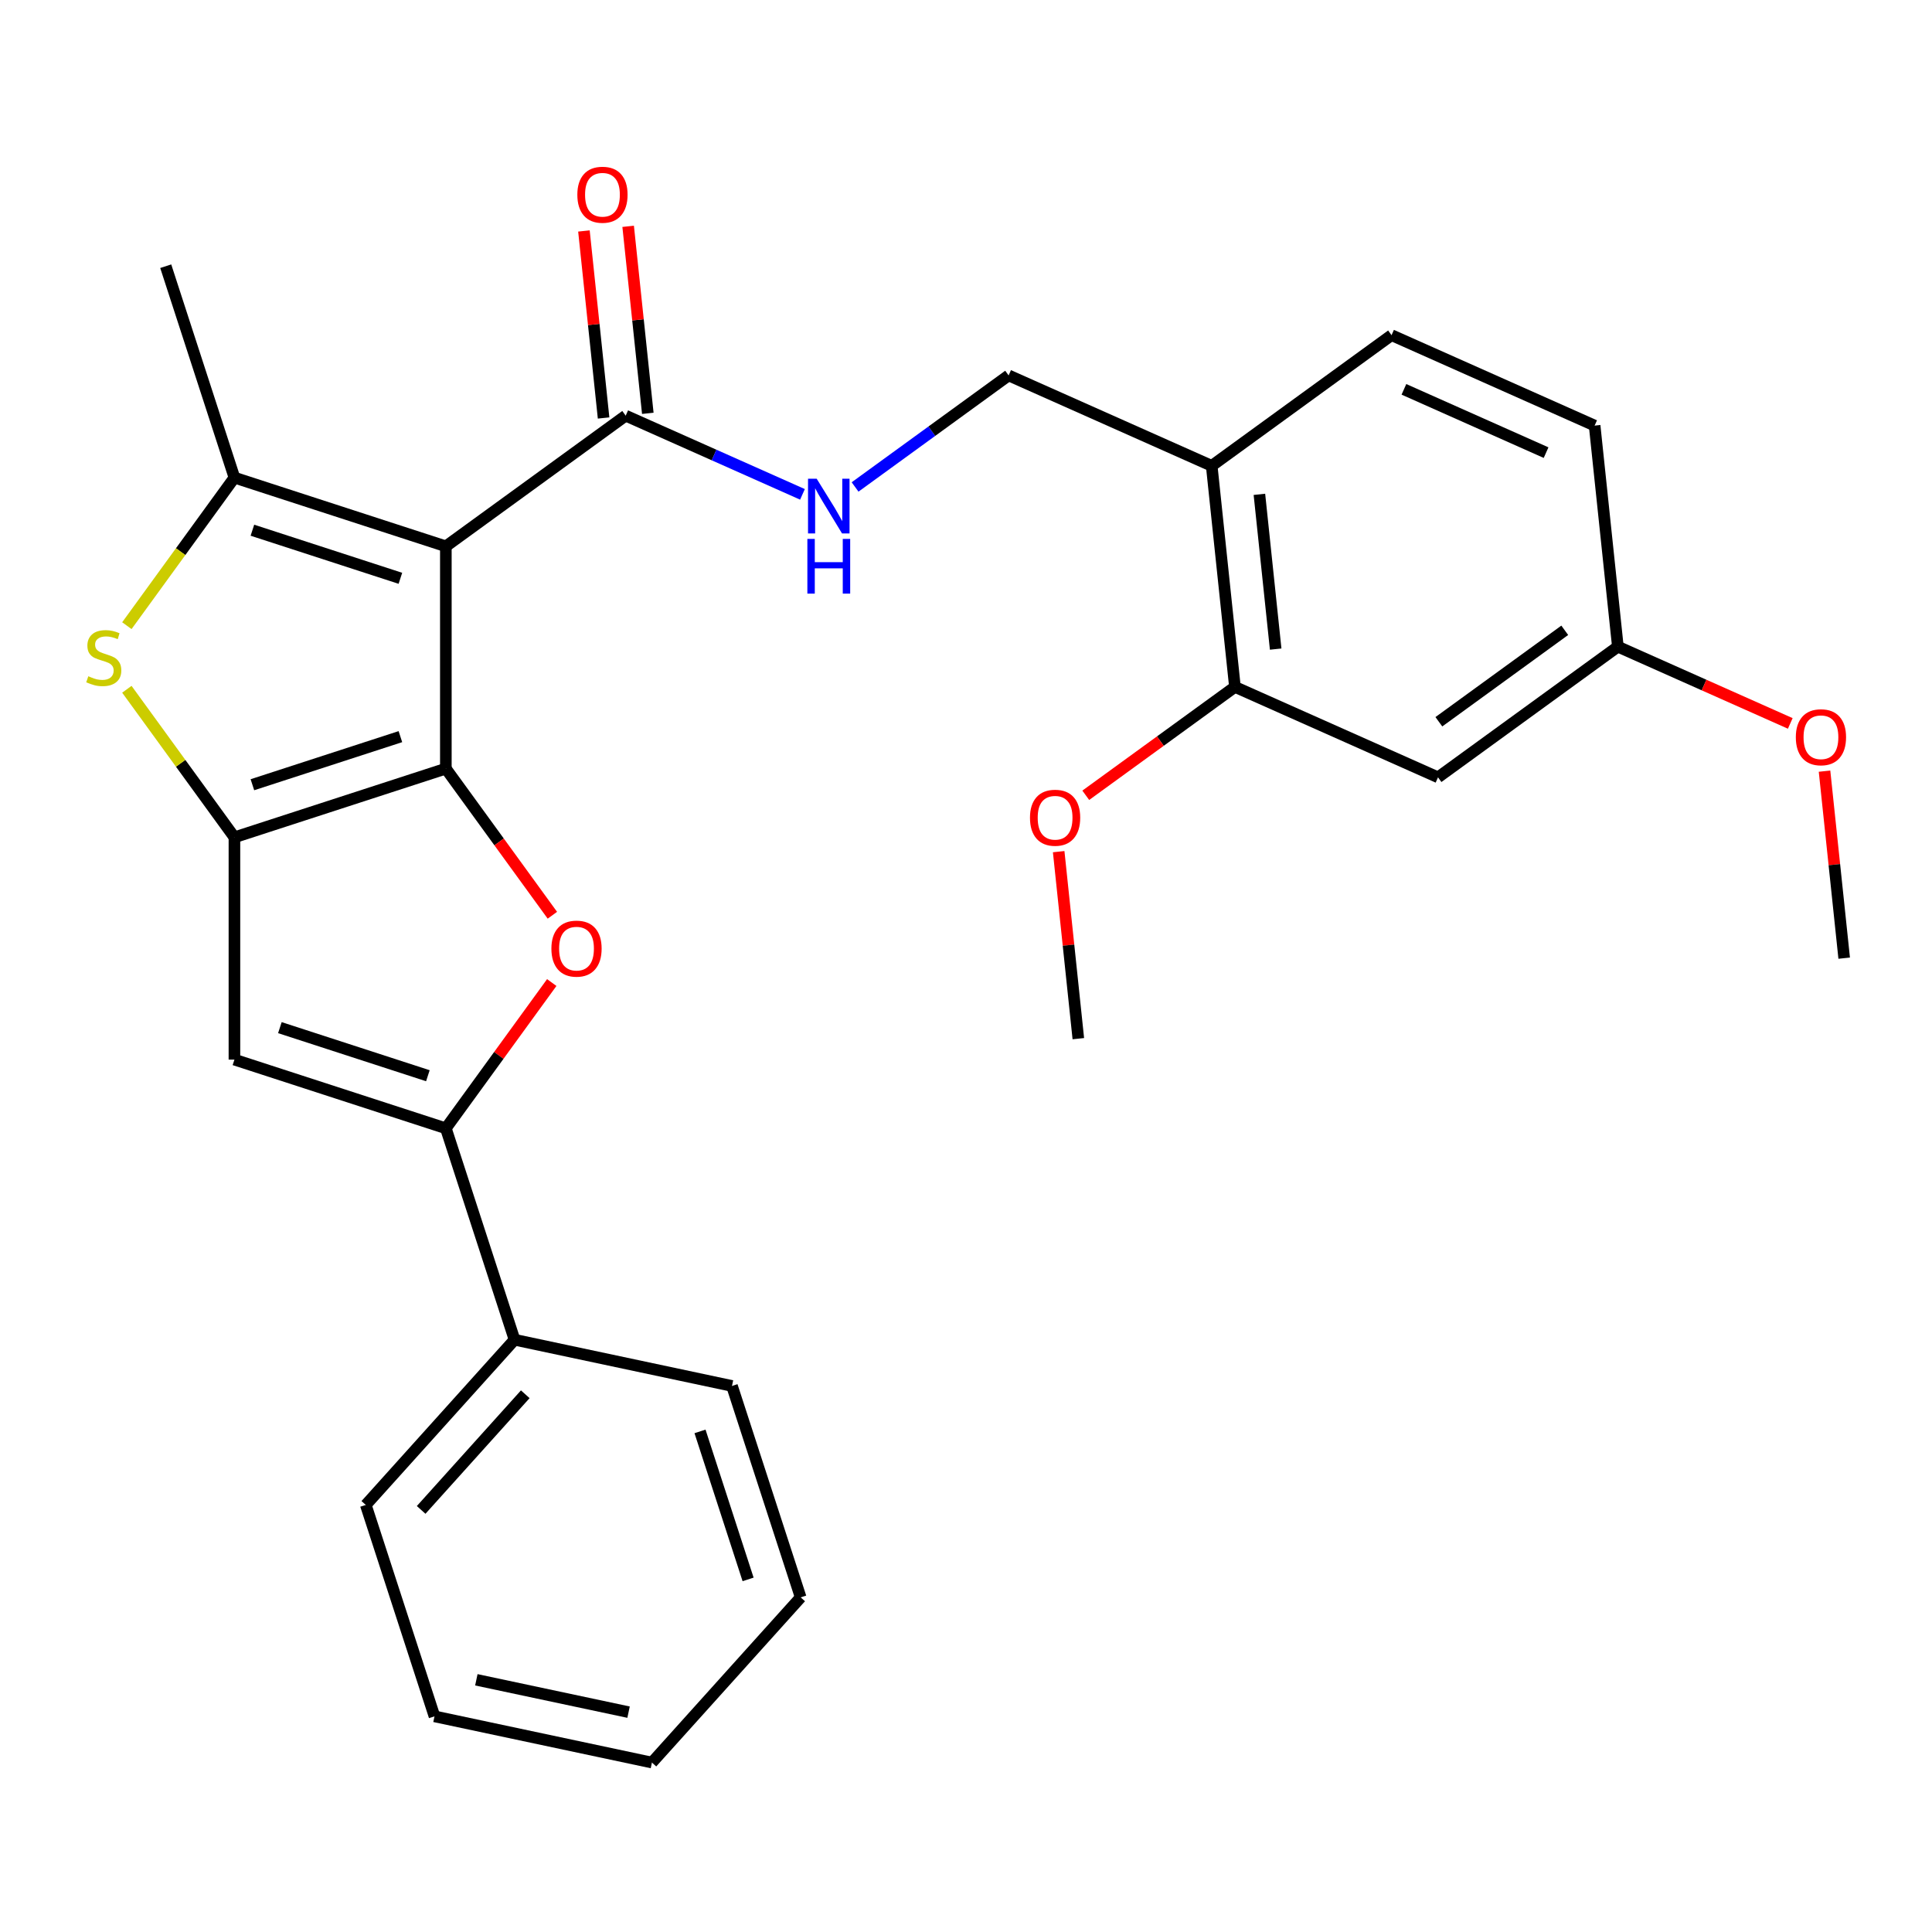 <?xml version='1.0' encoding='iso-8859-1'?>
<svg version='1.1' baseProfile='full'
              xmlns='http://www.w3.org/2000/svg'
                      xmlns:rdkit='http://www.rdkit.org/xml'
                      xmlns:xlink='http://www.w3.org/1999/xlink'
                  xml:space='preserve'
width='1000px' height='1000px' viewBox='0 0 1000 1000'>
<!-- END OF HEADER -->
<rect style='opacity:1.0;fill:#FFFFFF;stroke:none' width='1000' height='1000' x='0' y='0'> </rect>
<path class='bond-0' d='M 230.771,397.838 L 230.771,282.776' style='fill:none;fill-rule:evenodd;stroke:#000000;stroke-width:6px;stroke-linecap:butt;stroke-linejoin:miter;stroke-opacity:1' />
<path class='bond-1' d='M 230.771,397.838 L 121.34,433.394' style='fill:none;fill-rule:evenodd;stroke:#000000;stroke-width:6px;stroke-linecap:butt;stroke-linejoin:miter;stroke-opacity:1' />
<path class='bond-1' d='M 207.245,381.286 L 130.644,406.175' style='fill:none;fill-rule:evenodd;stroke:#000000;stroke-width:6px;stroke-linecap:butt;stroke-linejoin:miter;stroke-opacity:1' />
<path class='bond-3' d='M 230.771,397.838 L 258.34,435.784' style='fill:none;fill-rule:evenodd;stroke:#000000;stroke-width:6px;stroke-linecap:butt;stroke-linejoin:miter;stroke-opacity:1' />
<path class='bond-3' d='M 258.34,435.784 L 285.909,473.729' style='fill:none;fill-rule:evenodd;stroke:#FF0000;stroke-width:6px;stroke-linecap:butt;stroke-linejoin:miter;stroke-opacity:1' />
<path class='bond-2' d='M 230.771,282.776 L 121.34,247.22' style='fill:none;fill-rule:evenodd;stroke:#000000;stroke-width:6px;stroke-linecap:butt;stroke-linejoin:miter;stroke-opacity:1' />
<path class='bond-2' d='M 207.245,299.329 L 130.644,274.439' style='fill:none;fill-rule:evenodd;stroke:#000000;stroke-width:6px;stroke-linecap:butt;stroke-linejoin:miter;stroke-opacity:1' />
<path class='bond-7' d='M 230.771,282.776 L 323.858,215.144' style='fill:none;fill-rule:evenodd;stroke:#000000;stroke-width:6px;stroke-linecap:butt;stroke-linejoin:miter;stroke-opacity:1' />
<path class='bond-4' d='M 121.34,433.394 L 93.503,395.079' style='fill:none;fill-rule:evenodd;stroke:#000000;stroke-width:6px;stroke-linecap:butt;stroke-linejoin:miter;stroke-opacity:1' />
<path class='bond-4' d='M 93.503,395.079 L 65.665,356.764' style='fill:none;fill-rule:evenodd;stroke:#CCCC00;stroke-width:6px;stroke-linecap:butt;stroke-linejoin:miter;stroke-opacity:1' />
<path class='bond-5' d='M 121.34,433.394 L 121.34,548.457' style='fill:none;fill-rule:evenodd;stroke:#000000;stroke-width:6px;stroke-linecap:butt;stroke-linejoin:miter;stroke-opacity:1' />
<path class='bond-17' d='M 121.34,247.22 L 85.784,137.789' style='fill:none;fill-rule:evenodd;stroke:#000000;stroke-width:6px;stroke-linecap:butt;stroke-linejoin:miter;stroke-opacity:1' />
<path class='bond-29' d='M 121.34,247.22 L 93.503,285.535' style='fill:none;fill-rule:evenodd;stroke:#000000;stroke-width:6px;stroke-linecap:butt;stroke-linejoin:miter;stroke-opacity:1' />
<path class='bond-29' d='M 93.503,285.535 L 65.665,323.85' style='fill:none;fill-rule:evenodd;stroke:#CCCC00;stroke-width:6px;stroke-linecap:butt;stroke-linejoin:miter;stroke-opacity:1' />
<path class='bond-6' d='M 285.589,508.562 L 258.18,546.287' style='fill:none;fill-rule:evenodd;stroke:#FF0000;stroke-width:6px;stroke-linecap:butt;stroke-linejoin:miter;stroke-opacity:1' />
<path class='bond-6' d='M 258.18,546.287 L 230.771,584.013' style='fill:none;fill-rule:evenodd;stroke:#000000;stroke-width:6px;stroke-linecap:butt;stroke-linejoin:miter;stroke-opacity:1' />
<path class='bond-28' d='M 121.34,548.457 L 230.771,584.013' style='fill:none;fill-rule:evenodd;stroke:#000000;stroke-width:6px;stroke-linecap:butt;stroke-linejoin:miter;stroke-opacity:1' />
<path class='bond-28' d='M 144.866,531.904 L 221.468,556.793' style='fill:none;fill-rule:evenodd;stroke:#000000;stroke-width:6px;stroke-linecap:butt;stroke-linejoin:miter;stroke-opacity:1' />
<path class='bond-12' d='M 230.771,584.013 L 266.327,693.443' style='fill:none;fill-rule:evenodd;stroke:#000000;stroke-width:6px;stroke-linecap:butt;stroke-linejoin:miter;stroke-opacity:1' />
<path class='bond-8' d='M 323.858,215.144 L 369.607,235.513' style='fill:none;fill-rule:evenodd;stroke:#000000;stroke-width:6px;stroke-linecap:butt;stroke-linejoin:miter;stroke-opacity:1' />
<path class='bond-8' d='M 369.607,235.513 L 415.356,255.882' style='fill:none;fill-rule:evenodd;stroke:#0000FF;stroke-width:6px;stroke-linecap:butt;stroke-linejoin:miter;stroke-opacity:1' />
<path class='bond-14' d='M 335.301,213.941 L 330.215,165.544' style='fill:none;fill-rule:evenodd;stroke:#000000;stroke-width:6px;stroke-linecap:butt;stroke-linejoin:miter;stroke-opacity:1' />
<path class='bond-14' d='M 330.215,165.544 L 325.128,117.146' style='fill:none;fill-rule:evenodd;stroke:#FF0000;stroke-width:6px;stroke-linecap:butt;stroke-linejoin:miter;stroke-opacity:1' />
<path class='bond-14' d='M 312.415,216.347 L 307.328,167.949' style='fill:none;fill-rule:evenodd;stroke:#000000;stroke-width:6px;stroke-linecap:butt;stroke-linejoin:miter;stroke-opacity:1' />
<path class='bond-14' d='M 307.328,167.949 L 302.241,119.552' style='fill:none;fill-rule:evenodd;stroke:#FF0000;stroke-width:6px;stroke-linecap:butt;stroke-linejoin:miter;stroke-opacity:1' />
<path class='bond-13' d='M 442.589,252.051 L 482.325,223.182' style='fill:none;fill-rule:evenodd;stroke:#0000FF;stroke-width:6px;stroke-linecap:butt;stroke-linejoin:miter;stroke-opacity:1' />
<path class='bond-13' d='M 482.325,223.182 L 522.06,194.312' style='fill:none;fill-rule:evenodd;stroke:#000000;stroke-width:6px;stroke-linecap:butt;stroke-linejoin:miter;stroke-opacity:1' />
<path class='bond-9' d='M 627.175,241.112 L 522.06,194.312' style='fill:none;fill-rule:evenodd;stroke:#000000;stroke-width:6px;stroke-linecap:butt;stroke-linejoin:miter;stroke-opacity:1' />
<path class='bond-10' d='M 627.175,241.112 L 639.202,355.544' style='fill:none;fill-rule:evenodd;stroke:#000000;stroke-width:6px;stroke-linecap:butt;stroke-linejoin:miter;stroke-opacity:1' />
<path class='bond-10' d='M 651.865,255.872 L 660.284,335.974' style='fill:none;fill-rule:evenodd;stroke:#000000;stroke-width:6px;stroke-linecap:butt;stroke-linejoin:miter;stroke-opacity:1' />
<path class='bond-15' d='M 627.175,241.112 L 720.262,173.481' style='fill:none;fill-rule:evenodd;stroke:#000000;stroke-width:6px;stroke-linecap:butt;stroke-linejoin:miter;stroke-opacity:1' />
<path class='bond-11' d='M 639.202,355.544 L 744.316,402.344' style='fill:none;fill-rule:evenodd;stroke:#000000;stroke-width:6px;stroke-linecap:butt;stroke-linejoin:miter;stroke-opacity:1' />
<path class='bond-19' d='M 639.202,355.544 L 600.596,383.593' style='fill:none;fill-rule:evenodd;stroke:#000000;stroke-width:6px;stroke-linecap:butt;stroke-linejoin:miter;stroke-opacity:1' />
<path class='bond-19' d='M 600.596,383.593 L 561.991,411.641' style='fill:none;fill-rule:evenodd;stroke:#FF0000;stroke-width:6px;stroke-linecap:butt;stroke-linejoin:miter;stroke-opacity:1' />
<path class='bond-31' d='M 744.316,402.344 L 837.404,334.712' style='fill:none;fill-rule:evenodd;stroke:#000000;stroke-width:6px;stroke-linecap:butt;stroke-linejoin:miter;stroke-opacity:1' />
<path class='bond-31' d='M 744.753,373.582 L 809.914,326.24' style='fill:none;fill-rule:evenodd;stroke:#000000;stroke-width:6px;stroke-linecap:butt;stroke-linejoin:miter;stroke-opacity:1' />
<path class='bond-21' d='M 266.327,693.443 L 189.335,778.951' style='fill:none;fill-rule:evenodd;stroke:#000000;stroke-width:6px;stroke-linecap:butt;stroke-linejoin:miter;stroke-opacity:1' />
<path class='bond-21' d='M 271.88,721.668 L 217.986,781.523' style='fill:none;fill-rule:evenodd;stroke:#000000;stroke-width:6px;stroke-linecap:butt;stroke-linejoin:miter;stroke-opacity:1' />
<path class='bond-22' d='M 266.327,693.443 L 378.875,717.366' style='fill:none;fill-rule:evenodd;stroke:#000000;stroke-width:6px;stroke-linecap:butt;stroke-linejoin:miter;stroke-opacity:1' />
<path class='bond-18' d='M 720.262,173.481 L 825.376,220.281' style='fill:none;fill-rule:evenodd;stroke:#000000;stroke-width:6px;stroke-linecap:butt;stroke-linejoin:miter;stroke-opacity:1' />
<path class='bond-18' d='M 726.669,201.523 L 800.249,234.283' style='fill:none;fill-rule:evenodd;stroke:#000000;stroke-width:6px;stroke-linecap:butt;stroke-linejoin:miter;stroke-opacity:1' />
<path class='bond-16' d='M 837.404,334.712 L 825.376,220.281' style='fill:none;fill-rule:evenodd;stroke:#000000;stroke-width:6px;stroke-linecap:butt;stroke-linejoin:miter;stroke-opacity:1' />
<path class='bond-20' d='M 837.404,334.712 L 882.023,354.578' style='fill:none;fill-rule:evenodd;stroke:#000000;stroke-width:6px;stroke-linecap:butt;stroke-linejoin:miter;stroke-opacity:1' />
<path class='bond-20' d='M 882.023,354.578 L 926.642,374.444' style='fill:none;fill-rule:evenodd;stroke:#FF0000;stroke-width:6px;stroke-linecap:butt;stroke-linejoin:miter;stroke-opacity:1' />
<path class='bond-23' d='M 547.968,440.813 L 553.055,489.21' style='fill:none;fill-rule:evenodd;stroke:#FF0000;stroke-width:6px;stroke-linecap:butt;stroke-linejoin:miter;stroke-opacity:1' />
<path class='bond-23' d='M 553.055,489.21 L 558.142,537.608' style='fill:none;fill-rule:evenodd;stroke:#000000;stroke-width:6px;stroke-linecap:butt;stroke-linejoin:miter;stroke-opacity:1' />
<path class='bond-24' d='M 944.372,399.149 L 949.459,447.547' style='fill:none;fill-rule:evenodd;stroke:#FF0000;stroke-width:6px;stroke-linecap:butt;stroke-linejoin:miter;stroke-opacity:1' />
<path class='bond-24' d='M 949.459,447.547 L 954.545,495.944' style='fill:none;fill-rule:evenodd;stroke:#000000;stroke-width:6px;stroke-linecap:butt;stroke-linejoin:miter;stroke-opacity:1' />
<path class='bond-26' d='M 189.335,778.951 L 224.892,888.382' style='fill:none;fill-rule:evenodd;stroke:#000000;stroke-width:6px;stroke-linecap:butt;stroke-linejoin:miter;stroke-opacity:1' />
<path class='bond-25' d='M 378.875,717.366 L 414.431,826.797' style='fill:none;fill-rule:evenodd;stroke:#000000;stroke-width:6px;stroke-linecap:butt;stroke-linejoin:miter;stroke-opacity:1' />
<path class='bond-25' d='M 362.322,740.892 L 387.212,817.494' style='fill:none;fill-rule:evenodd;stroke:#000000;stroke-width:6px;stroke-linecap:butt;stroke-linejoin:miter;stroke-opacity:1' />
<path class='bond-27' d='M 414.431,826.797 L 337.439,912.305' style='fill:none;fill-rule:evenodd;stroke:#000000;stroke-width:6px;stroke-linecap:butt;stroke-linejoin:miter;stroke-opacity:1' />
<path class='bond-30' d='M 224.892,888.382 L 337.439,912.305' style='fill:none;fill-rule:evenodd;stroke:#000000;stroke-width:6px;stroke-linecap:butt;stroke-linejoin:miter;stroke-opacity:1' />
<path class='bond-30' d='M 246.558,869.461 L 325.342,886.207' style='fill:none;fill-rule:evenodd;stroke:#000000;stroke-width:6px;stroke-linecap:butt;stroke-linejoin:miter;stroke-opacity:1' />
<path  class='atom-4' d='M 285.403 491.006
Q 285.403 484.206, 288.763 480.406
Q 292.123 476.606, 298.403 476.606
Q 304.683 476.606, 308.043 480.406
Q 311.403 484.206, 311.403 491.006
Q 311.403 497.886, 308.003 501.806
Q 304.603 505.686, 298.403 505.686
Q 292.163 505.686, 288.763 501.806
Q 285.403 497.926, 285.403 491.006
M 298.403 502.486
Q 302.723 502.486, 305.043 499.606
Q 307.403 496.686, 307.403 491.006
Q 307.403 485.446, 305.043 482.646
Q 302.723 479.806, 298.403 479.806
Q 294.083 479.806, 291.723 482.606
Q 289.403 485.406, 289.403 491.006
Q 289.403 496.726, 291.723 499.606
Q 294.083 502.486, 298.403 502.486
' fill='#FF0000'/>
<path  class='atom-5' d='M 45.708 350.027
Q 46.028 350.147, 47.348 350.707
Q 48.668 351.267, 50.108 351.627
Q 51.588 351.947, 53.028 351.947
Q 55.708 351.947, 57.268 350.667
Q 58.828 349.347, 58.828 347.067
Q 58.828 345.507, 58.028 344.547
Q 57.268 343.587, 56.068 343.067
Q 54.868 342.547, 52.868 341.947
Q 50.348 341.187, 48.828 340.467
Q 47.348 339.747, 46.268 338.227
Q 45.228 336.707, 45.228 334.147
Q 45.228 330.587, 47.628 328.387
Q 50.068 326.187, 54.868 326.187
Q 58.148 326.187, 61.868 327.747
L 60.948 330.827
Q 57.548 329.427, 54.988 329.427
Q 52.228 329.427, 50.708 330.587
Q 49.188 331.707, 49.228 333.667
Q 49.228 335.187, 49.988 336.107
Q 50.788 337.027, 51.908 337.547
Q 53.068 338.067, 54.988 338.667
Q 57.548 339.467, 59.068 340.267
Q 60.588 341.067, 61.668 342.707
Q 62.788 344.307, 62.788 347.067
Q 62.788 350.987, 60.148 353.107
Q 57.548 355.187, 53.188 355.187
Q 50.668 355.187, 48.748 354.627
Q 46.868 354.107, 44.628 353.187
L 45.708 350.027
' fill='#CCCC00'/>
<path  class='atom-9' d='M 422.713 247.784
L 431.993 262.784
Q 432.913 264.264, 434.393 266.944
Q 435.873 269.624, 435.953 269.784
L 435.953 247.784
L 439.713 247.784
L 439.713 276.104
L 435.833 276.104
L 425.873 259.704
Q 424.713 257.784, 423.473 255.584
Q 422.273 253.384, 421.913 252.704
L 421.913 276.104
L 418.233 276.104
L 418.233 247.784
L 422.713 247.784
' fill='#0000FF'/>
<path  class='atom-9' d='M 417.893 278.936
L 421.733 278.936
L 421.733 290.976
L 436.213 290.976
L 436.213 278.936
L 440.053 278.936
L 440.053 307.256
L 436.213 307.256
L 436.213 294.176
L 421.733 294.176
L 421.733 307.256
L 417.893 307.256
L 417.893 278.936
' fill='#0000FF'/>
<path  class='atom-15' d='M 298.831 100.792
Q 298.831 93.992, 302.191 90.192
Q 305.551 86.392, 311.831 86.392
Q 318.111 86.392, 321.471 90.192
Q 324.831 93.992, 324.831 100.792
Q 324.831 107.672, 321.431 111.592
Q 318.031 115.472, 311.831 115.472
Q 305.591 115.472, 302.191 111.592
Q 298.831 107.712, 298.831 100.792
M 311.831 112.272
Q 316.151 112.272, 318.471 109.392
Q 320.831 106.472, 320.831 100.792
Q 320.831 95.232, 318.471 92.432
Q 316.151 89.592, 311.831 89.592
Q 307.511 89.592, 305.151 92.392
Q 302.831 95.192, 302.831 100.792
Q 302.831 106.512, 305.151 109.392
Q 307.511 112.272, 311.831 112.272
' fill='#FF0000'/>
<path  class='atom-20' d='M 533.115 423.256
Q 533.115 416.456, 536.475 412.656
Q 539.835 408.856, 546.115 408.856
Q 552.395 408.856, 555.755 412.656
Q 559.115 416.456, 559.115 423.256
Q 559.115 430.136, 555.715 434.056
Q 552.315 437.936, 546.115 437.936
Q 539.875 437.936, 536.475 434.056
Q 533.115 430.176, 533.115 423.256
M 546.115 434.736
Q 550.435 434.736, 552.755 431.856
Q 555.115 428.936, 555.115 423.256
Q 555.115 417.696, 552.755 414.896
Q 550.435 412.056, 546.115 412.056
Q 541.795 412.056, 539.435 414.856
Q 537.115 417.656, 537.115 423.256
Q 537.115 428.976, 539.435 431.856
Q 541.795 434.736, 546.115 434.736
' fill='#FF0000'/>
<path  class='atom-21' d='M 929.518 381.592
Q 929.518 374.792, 932.878 370.992
Q 936.238 367.192, 942.518 367.192
Q 948.798 367.192, 952.158 370.992
Q 955.518 374.792, 955.518 381.592
Q 955.518 388.472, 952.118 392.392
Q 948.718 396.272, 942.518 396.272
Q 936.278 396.272, 932.878 392.392
Q 929.518 388.512, 929.518 381.592
M 942.518 393.072
Q 946.838 393.072, 949.158 390.192
Q 951.518 387.272, 951.518 381.592
Q 951.518 376.032, 949.158 373.232
Q 946.838 370.392, 942.518 370.392
Q 938.198 370.392, 935.838 373.192
Q 933.518 375.992, 933.518 381.592
Q 933.518 387.312, 935.838 390.192
Q 938.198 393.072, 942.518 393.072
' fill='#FF0000'/>
</svg>

